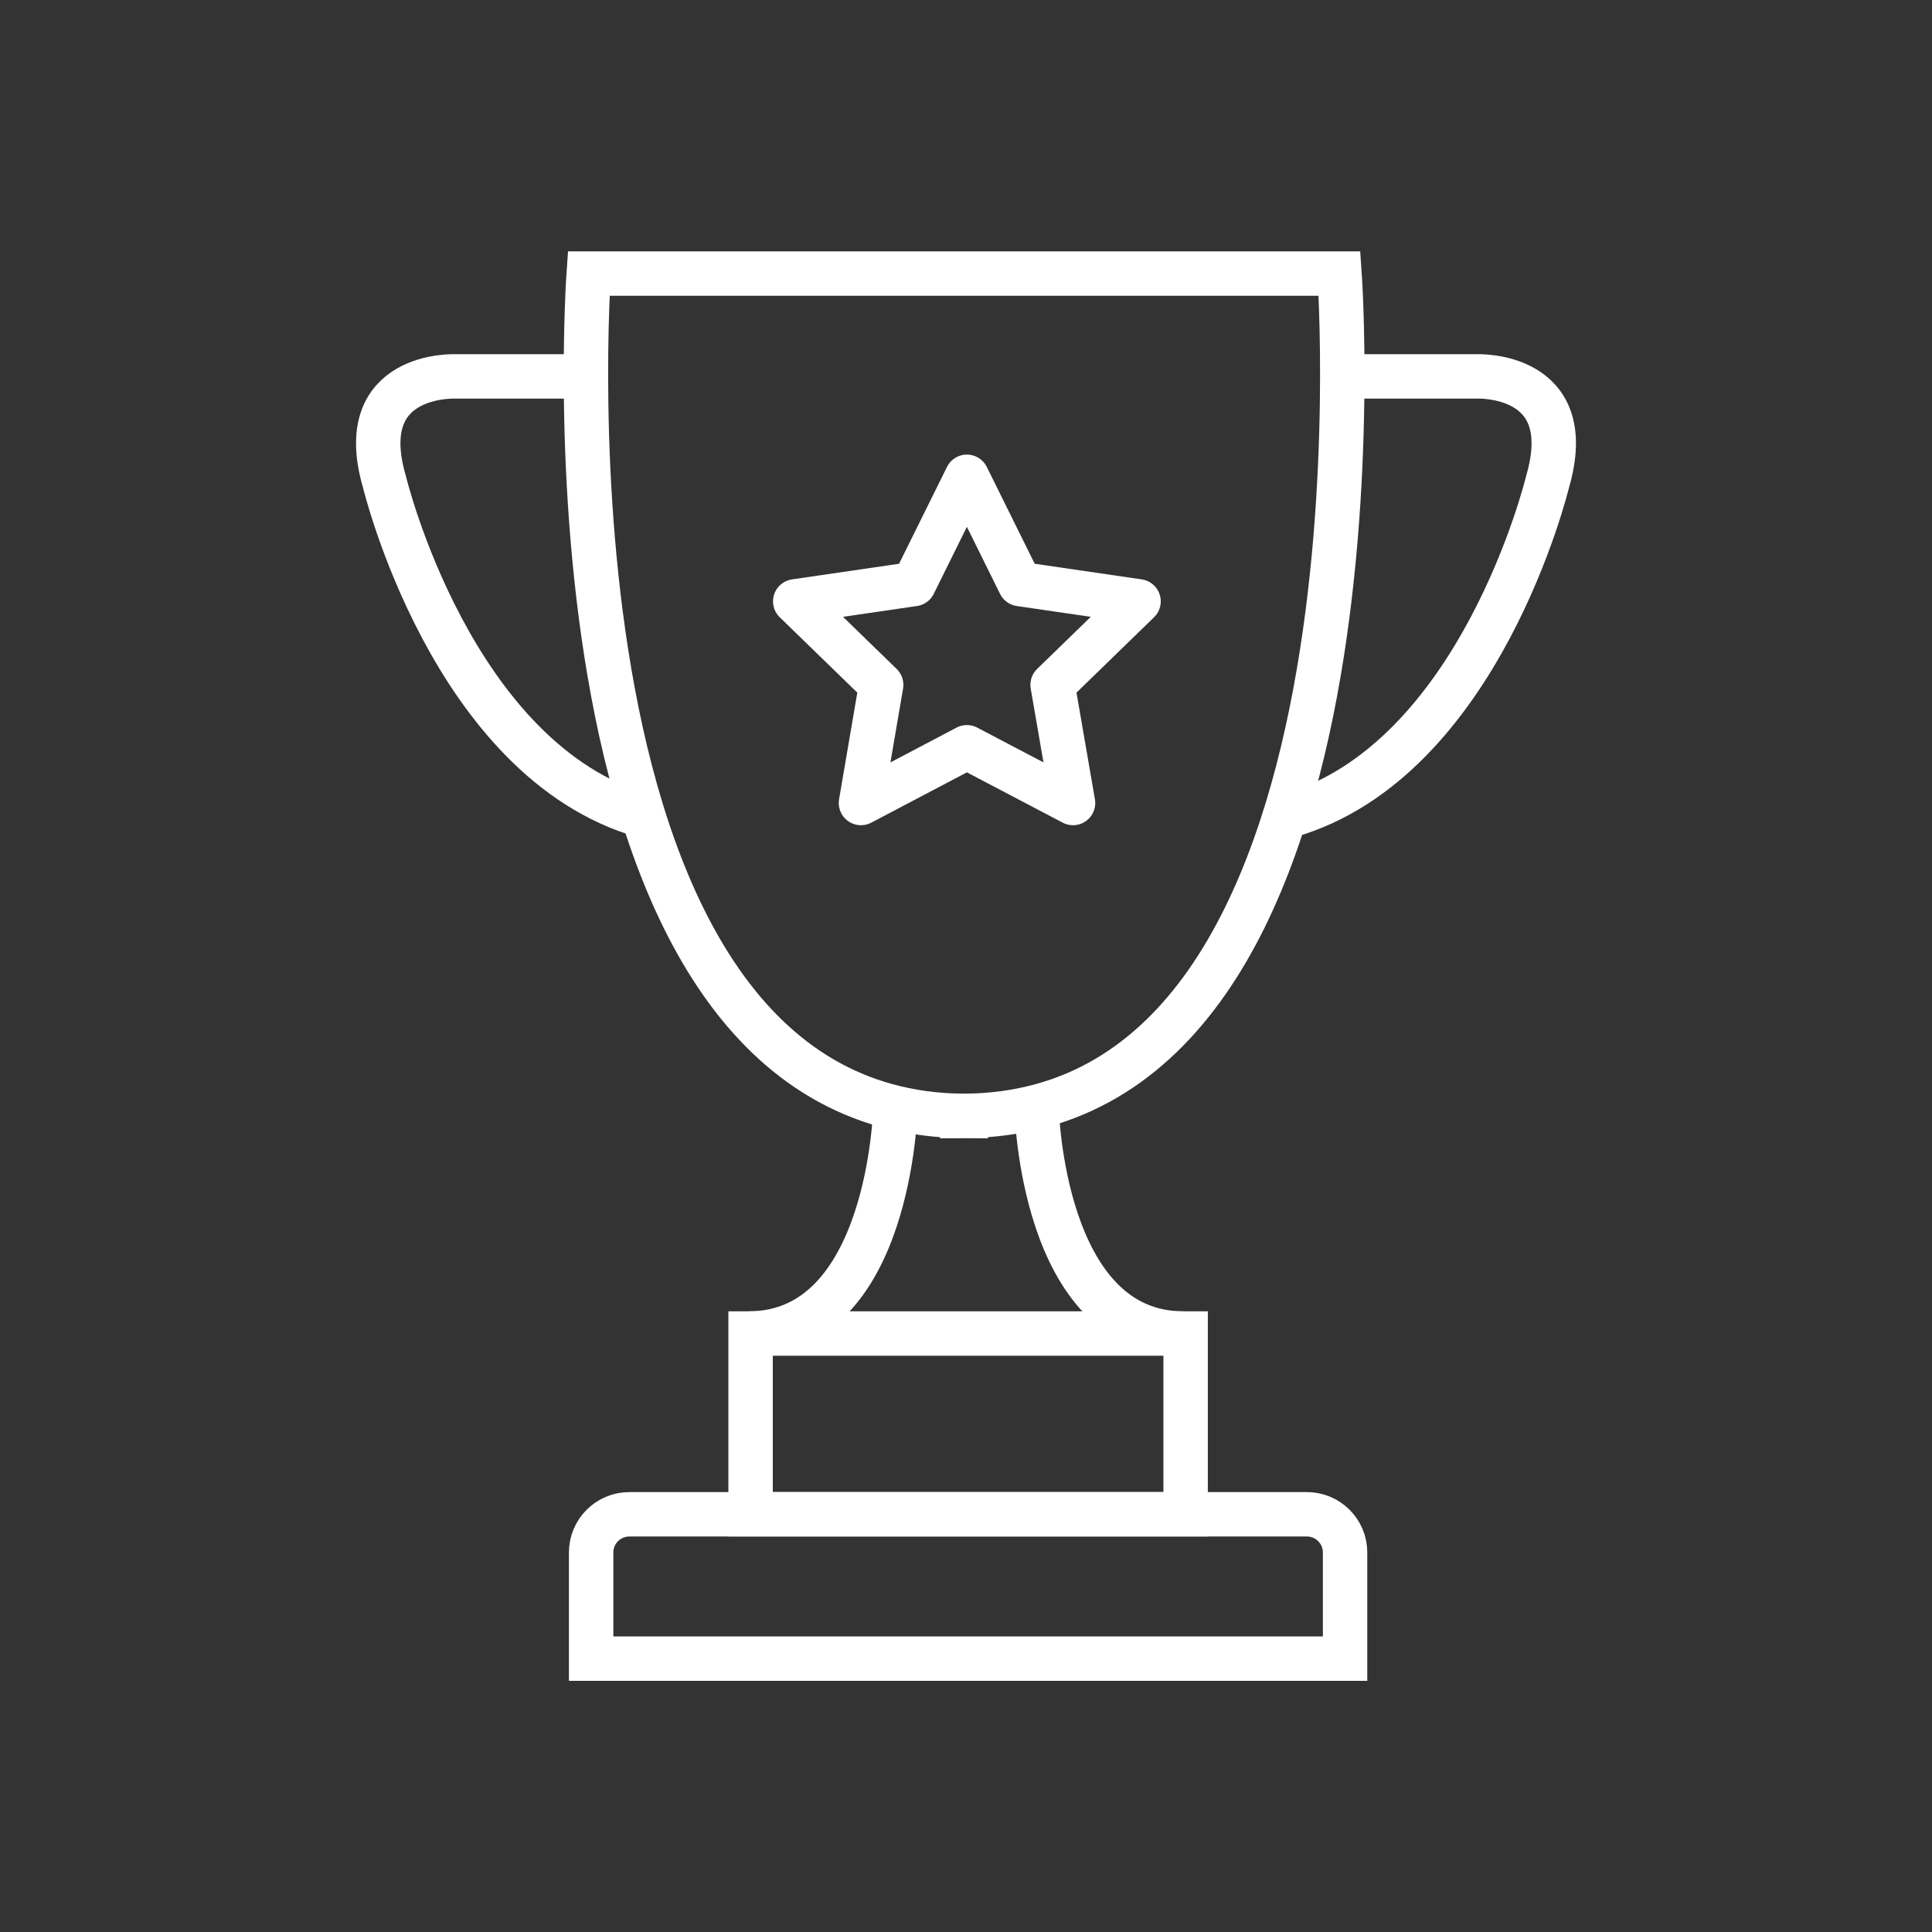 <?xml version="1.0" encoding="utf-8"?>
<!-- Generator: Adobe Illustrator 26.5.0, SVG Export Plug-In . SVG Version: 6.00 Build 0)  -->
<svg version="1.1" id="Layer_1" xmlns="http://www.w3.org/2000/svg" xmlns:xlink="http://www.w3.org/1999/xlink" x="0px" y="0px"
	 viewBox="0 0 87 87" style="enable-background:new 0 0 87 87;" xml:space="preserve">
<rect x="0" y="0" width="87" height="87" fill="#333333" stroke="none"/>
<style type="text/css">
	.st0{opacity:0.8;fill:none;}
	.st1{fill:none;stroke:#fff;stroke-width:2;stroke-linecap:round;stroke-linejoin:round;stroke-miterlimit:10;}
	.st2{fill:none;stroke:#fff;stroke-width:2;stroke-miterlimit:10;}
</style>
<rect class="st0" width="87" height="87"/>
<g>
	<polygon class="st1" points="43.54,33.65 38.77,36.16 39.68,30.84 35.81,27.08 41.15,26.3 43.54,21.47 45.93,26.3 51.27,27.08 
		47.4,30.84 48.32,36.16 	"/>
	<path class="st2" d="M60.32,12.32H43.61h-0.39H26.51c0,0-2.68,37.7,16.82,37.93v0.01c0.03,0,0.06,0,0.08-0.01
		c0.03,0,0.05,0.01,0.08,0.01v-0.01C63,50.02,60.32,12.32,60.32,12.32z"/>
	<path class="st2" d="M26.39,16.95h-5.88c0,0-4.64-0.21-3.2,4.74c0,0,3.02,12.57,11.67,15.05"/>
	<path class="st2" d="M60.61,16.95h5.88c0,0,4.64-0.21,3.2,4.74c0,0-3.02,12.57-11.67,15.05"/>
	<g>
		<path class="st2" d="M40.32,49.9c0,0-0.22,10.15-6.61,10.15"/>
		<path class="st2" d="M46.68,49.9c0,0,0.22,10.15,6.61,10.15"/>
	</g>
	<rect x="33.8" y="60.05" class="st2" width="19.59" height="8.14"/>
	<path class="st2" d="M26.62,72.97v-3.06c0-0.95,0.77-1.72,1.72-1.72h30.51c0.95,0,1.72,0.77,1.72,1.72v3.06v1.72H26.62V72.97z"/>
</g>
</svg>
